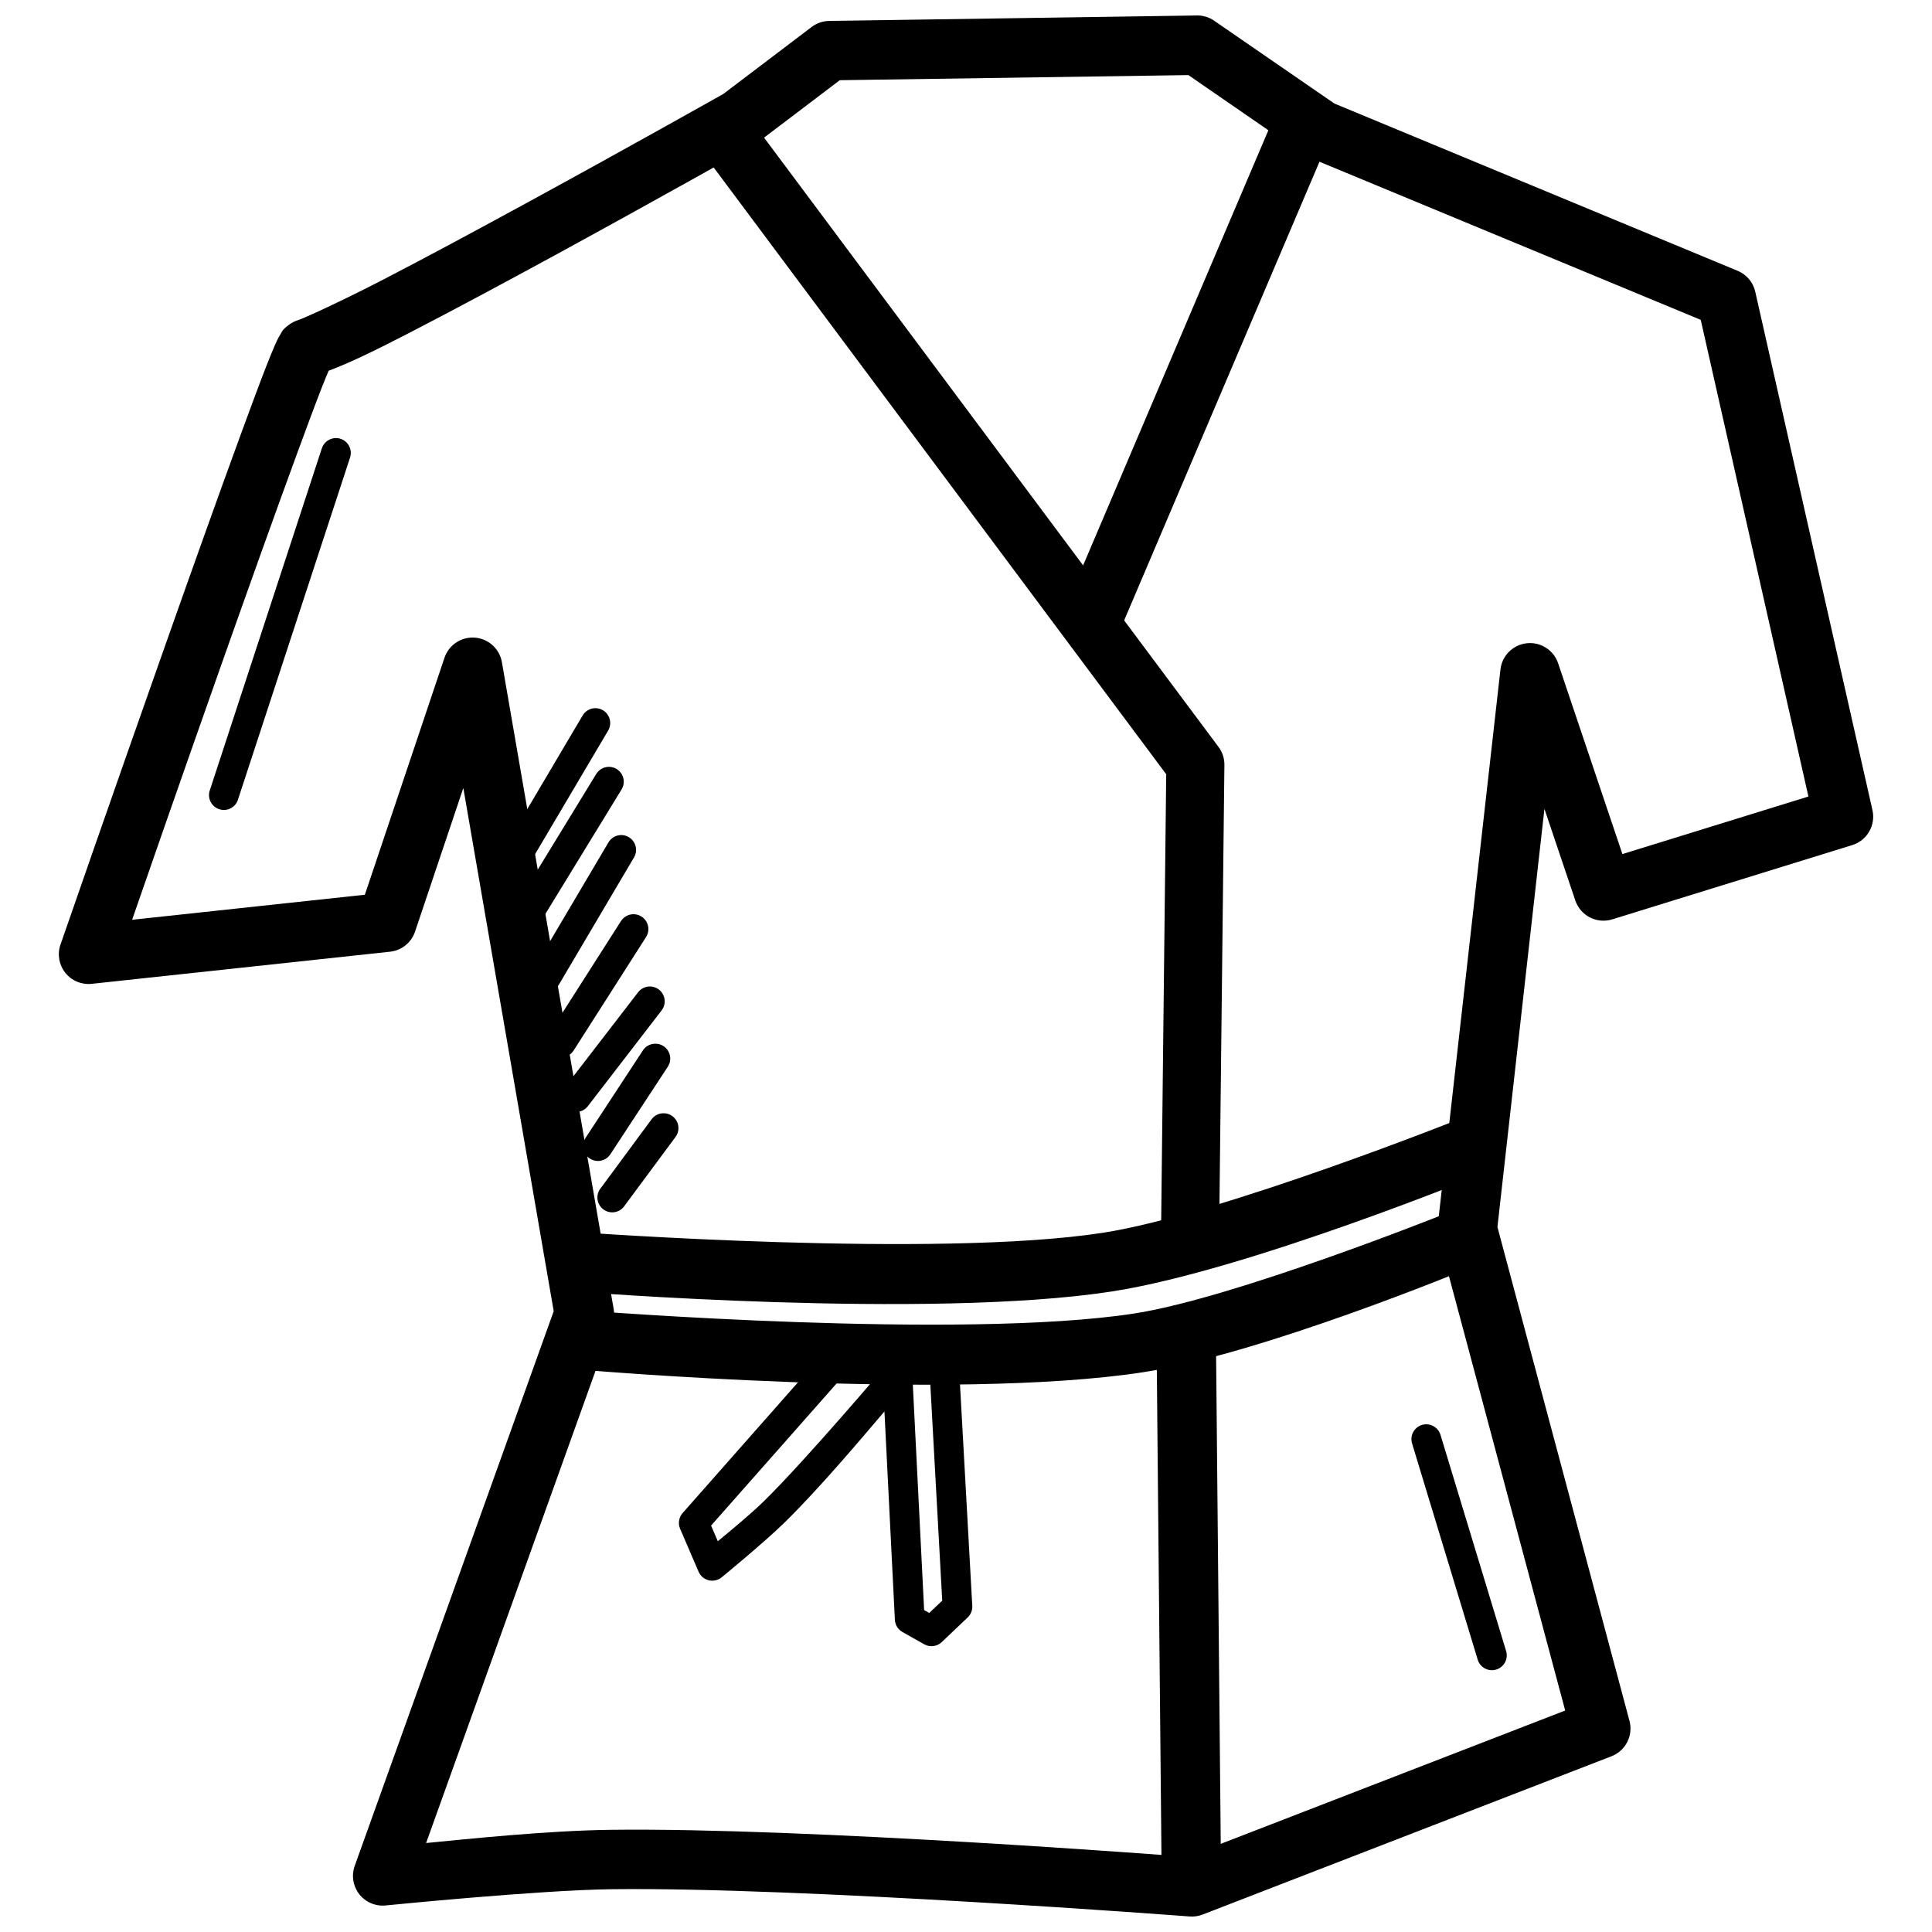 <?xml version="1.0" encoding="UTF-8"?>
<!-- Uploaded to: SVG Repo, www.svgrepo.com, Generator: SVG Repo Mixer Tools -->
<svg width="800px" height="800px" version="1.1" viewBox="144 144 512 512" xmlns="http://www.w3.org/2000/svg">
 <defs>
  <clipPath id="a">
   <path d="m159 148.09h482v503.81h-482z"/>
  </clipPath>
 </defs>
 <g clip-path="url(#a)">
  <path d="m461.22 148.1-97.477 1.449c-1.68 0.023-3.309 0.586-4.644 1.598l-23.402 17.742c-0.438 0.25-24.898 14.035-51.539 28.566-13.438 7.332-27.324 14.809-38.652 20.664-11.332 5.856-21.188 10.328-22.539 10.73-0.887 0.273-1.719 0.699-2.457 1.262-1.746 1.309-1.777 1.809-2.059 2.246-0.281 0.441-0.449 0.723-0.613 1.039-0.328 0.629-0.633 1.273-0.953 1.996-0.641 1.465-1.398 3.309-2.305 5.629-1.816 4.641-4.195 11.062-6.981 18.664-5.57 15.207-12.695 35.191-19.742 55.133-14.094 39.887-27.828 79.516-27.828 79.516h-0.008c-0.875 2.543-0.391 5.359 1.285 7.465 1.676 2.106 4.312 3.211 6.988 2.926l79.09-8.516c3.051-0.332 5.633-2.41 6.609-5.32l12.793-38.066 23.953 138.65-52.738 147.01 0.004-0.004c-0.91 2.543-0.453 5.379 1.211 7.508 1.668 2.129 4.309 3.25 7 2.977 0 0 40.633-4.082 59.961-4.305 50.395-0.613 153.11 7.227 153.11 7.227 1.172 0.086 2.348-0.09 3.445-0.52l108.33-41.941c3.75-1.449 5.805-5.492 4.766-9.379l-34.992-130.87 12.453-110.82 8.18 24.262c1.359 4.062 5.719 6.289 9.809 5.016l63.59-19.68c3.926-1.219 6.258-5.25 5.352-9.258l-31.059-137.39c-0.559-2.488-2.289-4.551-4.644-5.531l-106.89-44.34-31.828-21.922 0.004-0.004c-1.344-0.938-2.945-1.434-4.582-1.418zm-2.277 15.805 30.41 20.973h0.004c0.461 0.32 0.957 0.59 1.477 0.805l103.88 43.082 28.535 126.32-49.293 15.254-17.035-50.551v-0.008c-1.18-3.496-4.629-5.703-8.297-5.312-3.668 0.391-6.574 3.277-6.988 6.941l-16.637 147.5c-0.109 0.98-0.035 1.969 0.215 2.922l33.578 125.48-100.18 38.773c-2.43-0.188-100.99-7.793-152.61-7.164-16.961 0.203-38.105 2.438-49.078 3.504l49.355-137.57 0.004 0.004c0.453-1.281 0.57-2.66 0.336-4l-29.609-171.37c-0.617-3.551-3.562-6.234-7.16-6.508-3.594-0.277-6.914 1.926-8.062 5.344l-21.094 62.789-61.684 6.641c3.203-9.223 11.684-33.727 23.676-67.68 7.035-19.914 14.18-39.887 19.711-54.977 2.766-7.547 5.121-13.895 6.856-18.328 0.773-1.977 1.371-3.414 1.844-4.519 5.484-2.055 11.773-5.074 21.648-10.176 11.516-5.953 25.465-13.426 38.961-20.785 26.988-14.727 52.184-28.934 52.184-28.934 0.312-0.176 0.609-0.371 0.891-0.586l21.77-16.512 92.402-1.355z" fill-rule="evenodd"/>
 </g>
 <path d="m534.87 439.45c-0.973 0.027-1.93 0.234-2.828 0.613 0 0-64.418 25.758-95.727 30.629-43.992 6.844-139.02-0.156-139.02-0.156v-0.004c-4.309-0.281-8.043 2.957-8.371 7.266-0.328 4.305 2.871 8.07 7.172 8.449 0 0 93.844 7.527 142.62 0 36.094-5.613 99.23-31.578 99.23-31.578h0.004c3.59-1.375 5.664-5.144 4.902-8.914-0.762-3.769-4.137-6.438-7.981-6.309z" fill-rule="evenodd"/>
 <path d="m529.3 465.24c-0.973 0.027-1.93 0.238-2.828 0.613 0 0-55.477 22.195-82.012 26.258-45.871 7.031-144.74-0.77-144.74-0.77h0.004c-2.121-0.246-4.25 0.379-5.902 1.73-1.652 1.352-2.684 3.316-2.859 5.445-0.176 2.125 0.523 4.234 1.93 5.84 1.41 1.602 3.406 2.566 5.539 2.668 0 0 97.695 8.418 148.43 0.645 31.406-4.812 85.547-27.246 85.547-27.246l0.004 0.004c3.547-1.406 5.574-5.156 4.809-8.898-0.762-3.738-4.102-6.391-7.918-6.293z" fill-rule="evenodd"/>
 <path d="m365.1 501.46c-1.16-0.004-2.262 0.5-3.016 1.383l-37.176 42.125v0.004c-1.008 1.137-1.27 2.754-0.676 4.152l4.891 11.375c0.48 1.141 1.477 1.988 2.68 2.285 1.203 0.297 2.477 0.012 3.438-0.773 0 0 11.277-9.215 16.852-14.695 9.551-9.402 20.625-22.633 26.293-29.273l2.766 55.227v-0.004c0.07 1.348 0.824 2.566 2 3.231l5.781 3.258c1.508 0.848 3.391 0.609 4.641-0.582l6.856-6.519h0.004c0.84-0.797 1.293-1.918 1.23-3.074l-3.445-62.082c0.02-1.094-0.418-2.144-1.203-2.902-0.789-0.758-1.855-1.156-2.945-1.094-1.09 0.059-2.109 0.566-2.809 1.406-0.699 0.84-1.02 1.93-0.883 3.016l3.32 60.266-3.445 3.262-1.352-0.77-3.137-62.543c-0.09-1.605-1.148-2.992-2.672-3.508-1.52-0.512-3.203-0.051-4.246 1.168 0 0-21.051 24.855-32.258 35.883-3.695 3.637-8.945 7.922-12.363 10.762l-1.785-4.148 35.547-40.25h0.004c1.043-1.148 1.312-2.805 0.688-4.227-0.625-1.422-2.027-2.344-3.578-2.356z" fill-rule="evenodd"/>
 <path d="m337.47 174.14c-2.856 0.168-5.383 1.922-6.559 4.547-1.18 2.629-0.82 5.699 0.938 7.973l121.21 162.52-1.383 122.79h0.004c-0.039 2.066 0.738 4.066 2.164 5.551 1.43 1.484 3.383 2.336 5.434 2.359 2.051 0.023 4.027-0.777 5.488-2.227 1.461-1.449 2.289-3.426 2.301-5.496l1.414-125.42c0.023-1.715-0.516-3.391-1.535-4.762l-122.8-164.64c-1.539-2.137-4.055-3.336-6.672-3.184z" fill-rule="evenodd"/>
 <path d="m489.42 168.64c-3.156 0.055-5.981 1.977-7.164 4.887l-55.598 130.59h0.004c-0.91 1.922-0.988 4.125-0.227 6.109 0.766 1.98 2.309 3.57 4.277 4.398 1.969 0.828 4.191 0.828 6.156-0.004 1.969-0.828 3.512-2.418 4.273-4.398l55.625-130.62h0.004c1.082-2.441 0.836-5.258-0.652-7.477-1.488-2.219-4.012-3.531-6.699-3.484z" fill-rule="evenodd"/>
 <path d="m233.03 260.09c-1.723 0.004-3.242 1.125-3.754 2.766l-29.613 90.402c-0.398 1.012-0.363 2.144 0.098 3.125 0.465 0.984 1.312 1.734 2.348 2.07 1.031 0.336 2.16 0.23 3.113-0.293 0.949-0.523 1.645-1.418 1.914-2.473l29.613-90.371v0.004c0.418-1.207 0.227-2.539-0.512-3.574-0.738-1.039-1.934-1.656-3.207-1.656z" fill-rule="evenodd"/>
 <path d="m301.84 331.67c-1.434-0.016-2.766 0.75-3.473 2l-20.941 35.422c-0.609 0.898-0.82 2.012-0.582 3.07 0.238 1.059 0.902 1.973 1.836 2.527 0.938 0.551 2.059 0.691 3.102 0.391 1.043-0.305 1.914-1.023 2.41-1.992l20.941-35.422h-0.004c0.742-1.203 0.777-2.715 0.098-3.953-0.68-1.238-1.973-2.019-3.387-2.043z" fill-rule="evenodd"/>
 <path d="m305.13 347.23c-1.293 0.078-2.469 0.793-3.137 1.906l-20.57 33.641v-0.004c-0.637 0.891-0.871 2.004-0.652 3.078 0.219 1.07 0.871 2 1.805 2.57s2.062 0.727 3.117 0.43c1.051-0.297 1.934-1.016 2.434-1.988l20.57-33.605 0.004-0.004c0.785-1.246 0.809-2.832 0.055-4.102-0.75-1.27-2.148-2.012-3.625-1.922z" fill-rule="evenodd"/>
 <path d="m308.3 365.31c-1.285 0.113-2.434 0.848-3.074 1.969l-19.863 33.609v-0.004c-0.535 0.898-0.691 1.973-0.434 2.984 0.258 1.012 0.902 1.879 1.801 2.414 1.867 1.113 4.285 0.5 5.398-1.371l19.863-33.641v0.004c0.77-1.266 0.762-2.856-0.02-4.113-0.777-1.258-2.195-1.973-3.672-1.852z" fill-rule="evenodd"/>
 <path d="m311.71 386.28c-1.297 0.059-2.481 0.746-3.168 1.848l-19.156 30.012c-0.562 0.879-0.754 1.949-0.527 2.969 0.223 1.02 0.848 1.91 1.727 2.473 1.836 1.172 4.269 0.633 5.441-1.199l19.156-30.008 0.004-0.004c0.809-1.234 0.859-2.824 0.125-4.106-0.734-1.285-2.125-2.051-3.602-1.984z" fill-rule="evenodd"/>
 <path d="m315.99 405.43c-1.156 0.07-2.227 0.645-2.922 1.574l-19.496 25.309h0.004c-0.656 0.828-0.953 1.883-0.824 2.93s0.672 1.996 1.508 2.641c0.836 0.641 1.895 0.922 2.941 0.777 1.043-0.145 1.984-0.703 2.617-1.551l19.492-25.312c0.961-1.215 1.117-2.883 0.398-4.254-0.715-1.375-2.172-2.199-3.719-2.109z" fill-rule="evenodd"/>
 <path d="m317.53 420.59c-1.309 0.047-2.504 0.738-3.199 1.848l-15.16 23.125v-0.004c-1.195 1.816-0.691 4.262 1.125 5.457 1.816 1.199 4.258 0.695 5.457-1.121l15.191-23.152c0.836-1.23 0.91-2.828 0.188-4.129-0.723-1.301-2.117-2.082-3.602-2.023z" fill-rule="evenodd"/>
 <path d="m319.53 439.04c-1.16 0.09-2.215 0.688-2.891 1.629l-13.344 18.082h-0.004c-0.723 0.828-1.07 1.922-0.953 3.016 0.117 1.09 0.688 2.086 1.57 2.742 0.883 0.652 2 0.91 3.082 0.703 1.078-0.207 2.023-0.855 2.606-1.785l13.375-18.051c0.957-1.238 1.094-2.922 0.348-4.293-0.746-1.375-2.234-2.176-3.789-2.043z" fill-rule="evenodd"/>
 <path d="m521.95 521.45c-1.25 0.012-2.426 0.613-3.16 1.629-0.734 1.012-0.941 2.316-0.559 3.508l17.344 57.133h-0.004c0.281 1.023 0.961 1.895 1.891 2.406 0.93 0.516 2.031 0.633 3.047 0.328 1.02-0.309 1.867-1.016 2.356-1.957 0.492-0.945 0.578-2.047 0.242-3.055l-17.344-57.133c-0.484-1.699-2.043-2.871-3.812-2.859z" fill-rule="evenodd"/>
 <path d="m466.17 491.75-15.742 0.156 1.445 151.84 15.742-0.156-1.445-151.84z" fill-rule="evenodd"/>
</svg>